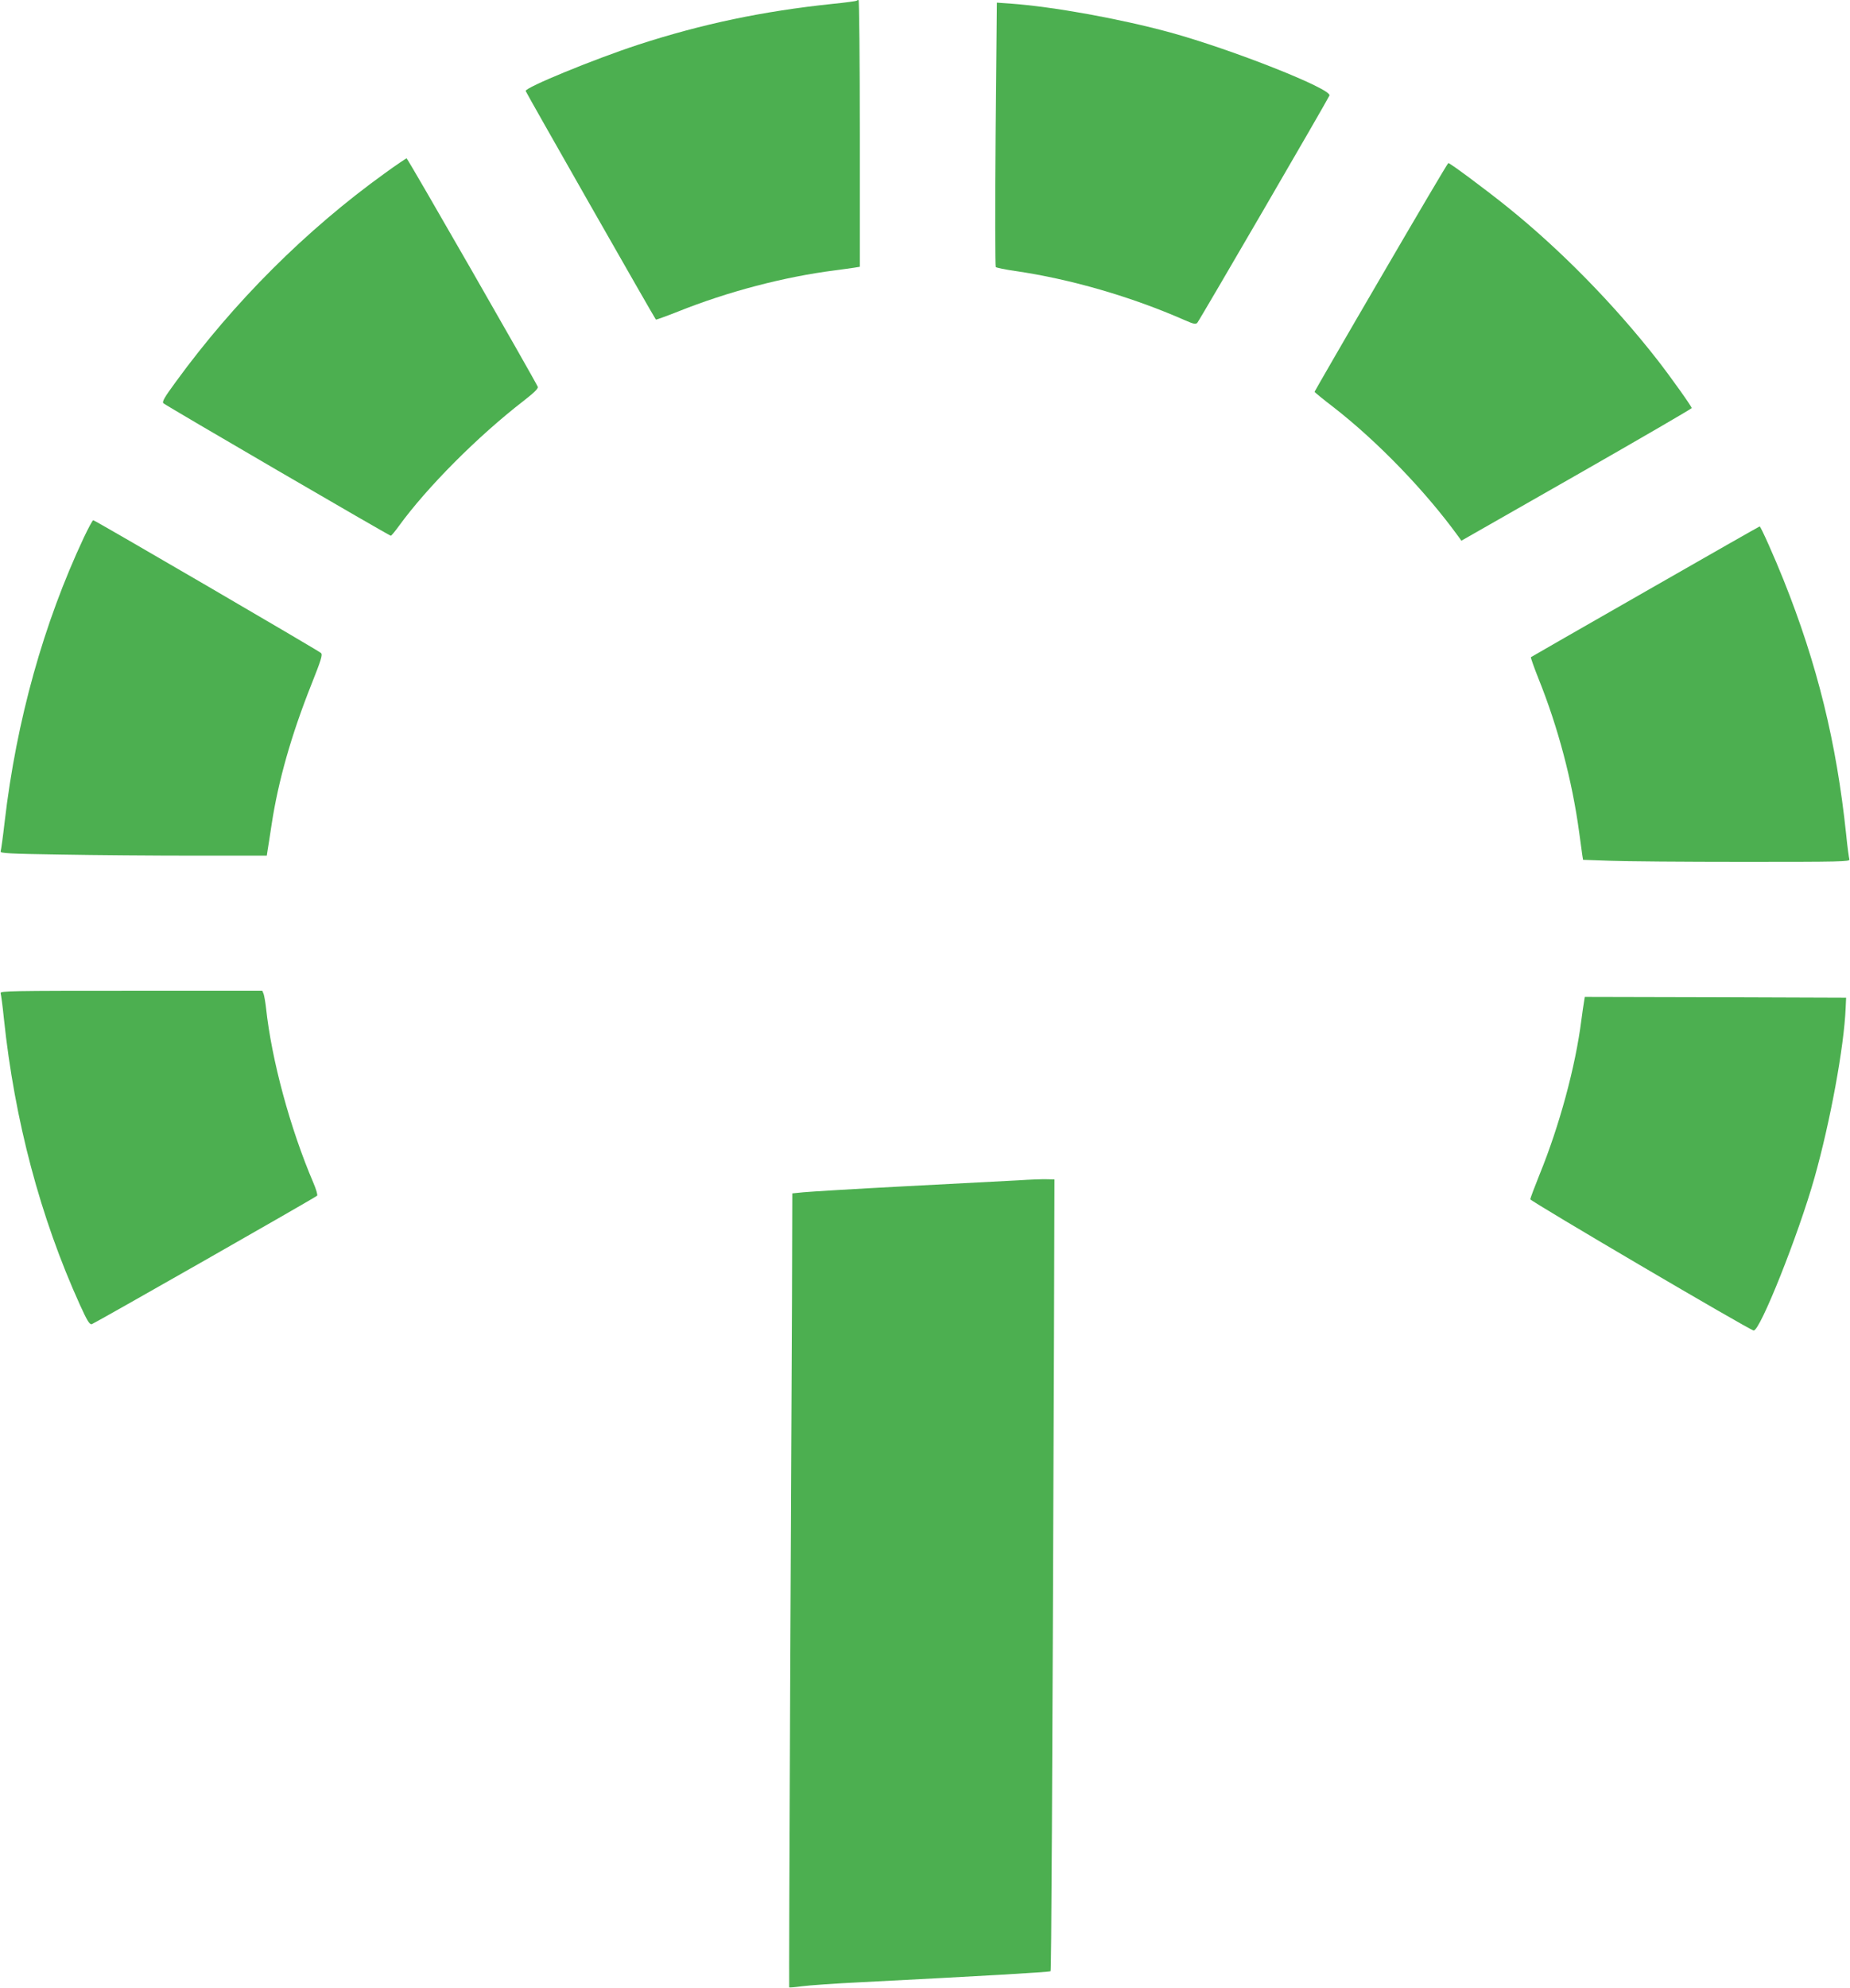 <?xml version="1.0" standalone="no"?>
<!DOCTYPE svg PUBLIC "-//W3C//DTD SVG 20010904//EN"
 "http://www.w3.org/TR/2001/REC-SVG-20010904/DTD/svg10.dtd">
<svg version="1.0" xmlns="http://www.w3.org/2000/svg"
 width="1192pt" height="1280pt" viewBox="0 0 1192 1280"
 preserveAspectRatio="xMidYMid meet">
<g transform="translate(0,1280) scale(0.1,-0.1)"
fill="#4caf50" stroke="none">
<path d="M5519 12795 c-3 -2 -72 -12 -155 -20 -449 -47 -839 -129 -1249 -262
-290 -95 -733 -277 -728 -299 1 -8 831 -1464 839 -1472 1 -2 65 21 141 51 322
129 684 224 1013 266 47 6 102 14 123 17 l37 6 0 859 c0 472 -4 859 -8 859 -5
0 -11 -2 -13 -5z"/>
<path d="M6415 11935 c-4 -468 -3 -851 1 -855 5 -4 61 -16 124 -25 353 -51
746 -164 1094 -317 57 -25 71 -28 81 -16 13 14 841 1437 851 1463 16 42 -626
296 -1026 406 -323 88 -753 166 -1031 186 l-86 6 -8 -848z"/>
<path d="M2479 11684 c-508 -366 -972 -829 -1347 -1344 -72 -98 -89 -127 -79
-137 16 -15 1455 -853 1465 -853 4 0 27 28 51 61 183 252 510 580 804 807 68
53 96 80 92 91 -14 35 -838 1471 -845 1471 -4 0 -68 -43 -141 -96z"/>
<path d="M8898 11016 c-236 -404 -428 -737 -428 -739 0 -3 55 -48 123 -100
284 -221 591 -539 803 -831 l20 -28 742 423 c408 233 742 427 742 431 0 11
-138 204 -223 313 -280 358 -623 707 -962 980 -144 116 -372 285 -383 285 -4
0 -199 -331 -434 -734z"/>
<path d="M540 9338 c-259 -552 -434 -1177 -510 -1830 -11 -97 -23 -183 -26
-191 -4 -12 58 -15 387 -20 216 -4 603 -7 860 -7 l468 0 5 33 c3 17 15 93 26
167 43 282 127 577 257 904 62 156 73 190 61 201 -17 16 -1457 855 -1467 855
-5 0 -32 -51 -61 -112z"/>
<path d="M10602 8991 c-403 -230 -735 -421 -738 -423 -2 -3 20 -66 50 -141
125 -311 216 -655 261 -987 9 -63 18 -129 20 -146 l5 -31 173 -6 c94 -4 482
-7 861 -7 627 0 688 1 682 16 -3 9 -13 82 -21 163 -62 590 -186 1094 -403
1636 -57 143 -147 345 -154 345 -2 0 -333 -188 -736 -419z"/>
<path d="M4 6404 c3 -9 13 -82 21 -163 69 -656 234 -1279 490 -1844 48 -105
62 -128 77 -124 17 5 1435 812 1451 827 5 4 -6 41 -23 81 -151 353 -270 793
-306 1129 -4 36 -11 75 -15 88 l-9 22 -846 0 c-772 0 -846 -1 -840 -16z"/>
<path d="M10206 6348 c-3 -18 -11 -71 -17 -118 -38 -299 -141 -679 -269 -993
-33 -82 -60 -154 -60 -160 0 -12 1409 -840 1439 -845 40 -7 288 615 392 983
101 358 191 844 201 1095 l3 65 -842 3 -842 2 -5 -32z"/>
<path d="M6560 5199 c-74 -4 -400 -21 -725 -38 -324 -17 -621 -35 -660 -39
l-70 -7 -2 -675 c-2 -371 -7 -1521 -12 -2555 -5 -1034 -7 -1881 -6 -1883 2 -2
38 1 82 7 43 6 213 18 378 26 764 39 1219 65 1224 71 5 5 11 1064 22 4084 l3
1015 -49 1 c-28 1 -111 -2 -185 -7z"/>
</g>
</svg>
